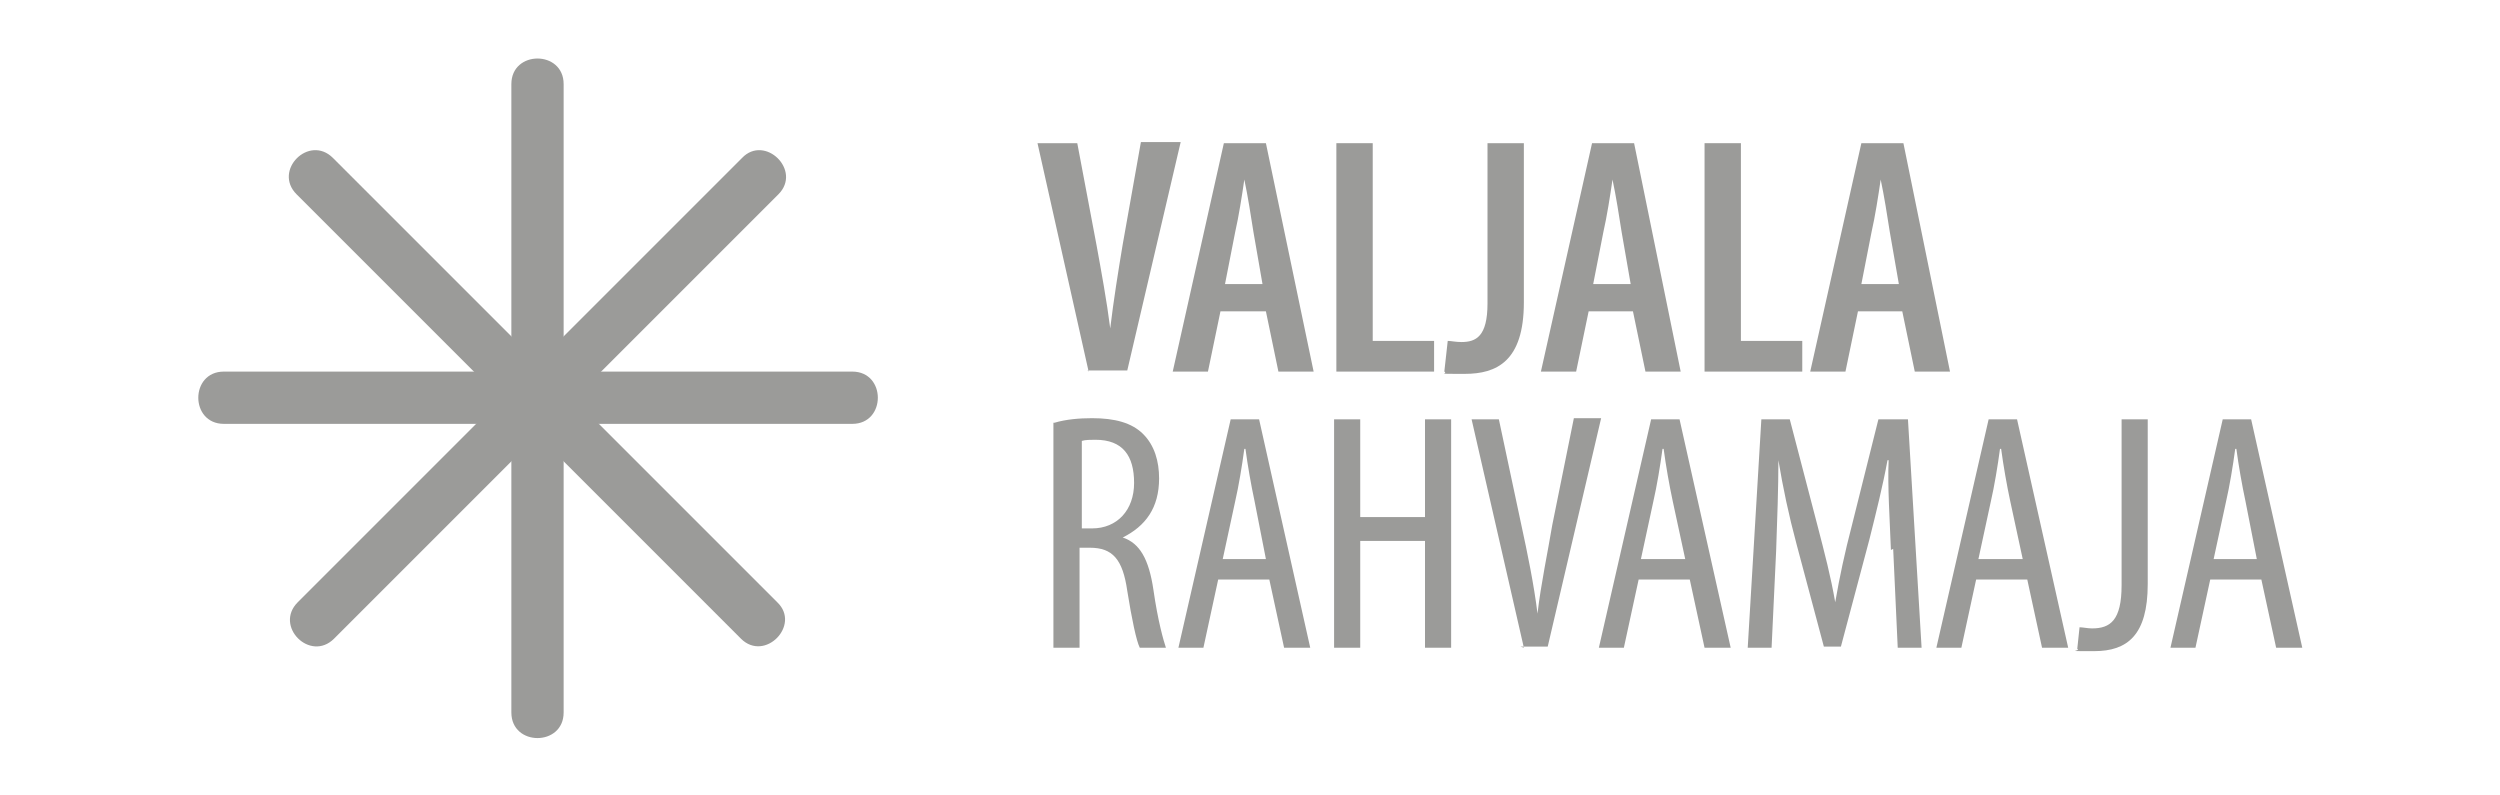 <svg xmlns="http://www.w3.org/2000/svg" id="Layer_1" viewBox="0 0 220 70"><defs><style>      .st0 {        fill: #9b9b99;      }    </style></defs><path class="st0" d="M19.7,37.3h55.3c3,0,3-4.6,0-4.6H19.7c-3,0-3,4.6,0,4.6Z"></path><path class="st0" d="M45,7.4v55.3c0,3,4.6,3,4.6,0V7.4c0-3-4.6-3-4.6,0Z"></path><path class="st0" d="M26.1,17.1l13.2,13.2c7,7,14.1,14.1,21.1,21.1l4.8,4.8c2.1,2.1,5.3-1.2,3.2-3.2l-13.2-13.2-21.1-21.1-4.8-4.8c-2.1-2.1-5.3,1.1-3.2,3.2h0Z"></path><path class="st0" d="M29.4,56.2l13.2-13.2c7-7,14.1-14.1,21.1-21.1,1.6-1.6,3.2-3.2,4.8-4.8,2.1-2.1-1.2-5.3-3.2-3.2l-13.2,13.2c-7,7-14.1,14.1-21.1,21.1-1.6,1.6-3.2,3.2-4.8,4.8-2.1,2.1,1.1,5.3,3.2,3.2h0Z"></path><path class="st0" d="M95.8,32.7l-4.5-20.1h3.5l1.7,9c.4,2.2.9,4.9,1.2,7.3h0c.3-2.5.7-5,1.1-7.4l1.6-9h3.5l-4.7,20.1h-3.5,0Z"></path><path class="st0" d="M107.4,27.4l-1.1,5.3h-3.1l4.5-20.1h3.7l4.2,20.1h-3.1l-1.1-5.3h-4ZM111.1,25l-.8-4.6c-.2-1.3-.5-3.2-.8-4.6h0c-.2,1.4-.5,3.3-.8,4.6l-.9,4.6h3.3Z"></path><path class="st0" d="M117.6,12.6h3.2v17.4h5.4v2.7h-8.6V12.6h0Z"></path><path class="st0" d="M130.9,12.6h3.2v14c0,5.2-2.4,6.3-5.2,6.3s-1.4,0-1.8-.2l.3-2.7c.3,0,.7.1,1.2.1,1.3,0,2.3-.5,2.3-3.4,0,0,0-14.2,0-14.2Z"></path><path class="st0" d="M139.8,27.4l-1.1,5.3h-3.1l4.5-20.1h3.7l4.1,20.1h-3.1l-1.1-5.3h-4ZM143.5,25l-.8-4.6c-.2-1.3-.5-3.2-.8-4.6h0c-.2,1.4-.5,3.3-.8,4.6l-.9,4.6h3.3Z"></path><path class="st0" d="M150,12.6h3.2v17.4h5.4v2.7h-8.6V12.6h0Z"></path><path class="st0" d="M163.5,27.4l-1.1,5.3h-3.1l4.5-20.1h3.7l4.1,20.1h-3.1l-1.1-5.3h-4,0ZM167.1,25l-.8-4.6c-.2-1.3-.5-3.2-.8-4.6h0c-.2,1.4-.5,3.3-.8,4.6l-.9,4.6h3.3Z"></path><path class="st0" d="M92.8,37.2c1-.3,2.2-.4,3.3-.4,2,0,3.5.4,4.5,1.4,1,1,1.4,2.4,1.4,3.9,0,2.6-1.2,4.2-3.2,5.2h0c1.5.5,2.3,1.9,2.7,4.6.4,2.8.9,4.5,1.1,5.1h-2.3c-.3-.6-.7-2.5-1.1-5-.4-2.8-1.3-3.8-3.3-3.8h-.9v8.8h-2.3s0-19.8,0-19.8ZM95.1,46.5h1c2.2,0,3.7-1.6,3.7-4s-1-3.8-3.4-3.8c-.4,0-.9,0-1.2.1v7.7h0Z"></path><path class="st0" d="M107.2,51l-1.3,6h-2.2l4.6-20.1h2.5l4.5,20.1h-2.3l-1.3-6h-4.5ZM111.4,49.2l-1-5.1c-.3-1.4-.6-3.1-.8-4.6h-.1c-.2,1.5-.5,3.3-.8,4.6l-1.1,5.1h3.8Z"></path><path class="st0" d="M119.7,36.9v8.6h5.7v-8.6h2.3v20.1h-2.3v-9.4h-5.7v9.4h-2.3v-20.1s2.3,0,2.3,0Z"></path><path class="st0" d="M134.1,57l-4.6-20.1h2.4l2,9.4c.5,2.3,1.1,5.2,1.4,7.7h0c.3-2.6.9-5.4,1.3-7.8l1.9-9.4h2.4l-4.7,20.1h-2.4,0Z"></path><path class="st0" d="M144.2,51l-1.3,6h-2.2l4.6-20.1h2.5l4.5,20.1h-2.3l-1.3-6h-4.5ZM148.3,49.2l-1.1-5.1c-.3-1.4-.6-3.1-.8-4.6h-.1c-.2,1.5-.5,3.3-.8,4.6l-1.1,5.1h3.8Z"></path><path class="st0" d="M166.4,48.4c-.1-2.7-.3-5.6-.2-7.9h-.1c-.4,2.2-1,4.6-1.6,7l-2.5,9.4h-1.5l-2.4-9c-.7-2.6-1.2-5-1.6-7.4h0c0,2.4-.1,5.2-.2,8l-.4,8.5h-2.1l1.2-20.1h2.5l2.4,9.2c.7,2.7,1.2,4.6,1.6,6.9h0c.4-2.3.8-4.2,1.5-6.9l2.3-9.2h2.6l1.2,20.1h-2.1l-.4-8.7h0Z"></path><path class="st0" d="M173.9,51l-1.3,6h-2.2l4.6-20.1h2.5l4.5,20.1h-2.3l-1.3-6h-4.5ZM178,49.2l-1.1-5.1c-.3-1.4-.6-3.1-.8-4.6h-.1c-.2,1.5-.5,3.3-.8,4.6l-1.1,5.1h3.8Z"></path><path class="st0" d="M186.7,36.9h2.3v14.5c0,4.5-1.8,5.9-4.7,5.9s-1.1,0-1.5-.2l.2-1.9c.3,0,.7.1,1.1.1,1.6,0,2.6-.7,2.6-3.8v-14.5h0Z"></path><path class="st0" d="M194.5,51l-1.3,6h-2.2l4.6-20.1h2.5l4.5,20.1h-2.3l-1.3-6h-4.5ZM198.6,49.2l-1-5.1c-.3-1.4-.6-3.1-.8-4.6h-.1c-.2,1.5-.5,3.3-.8,4.6l-1.1,5.1h3.8Z"></path></svg>